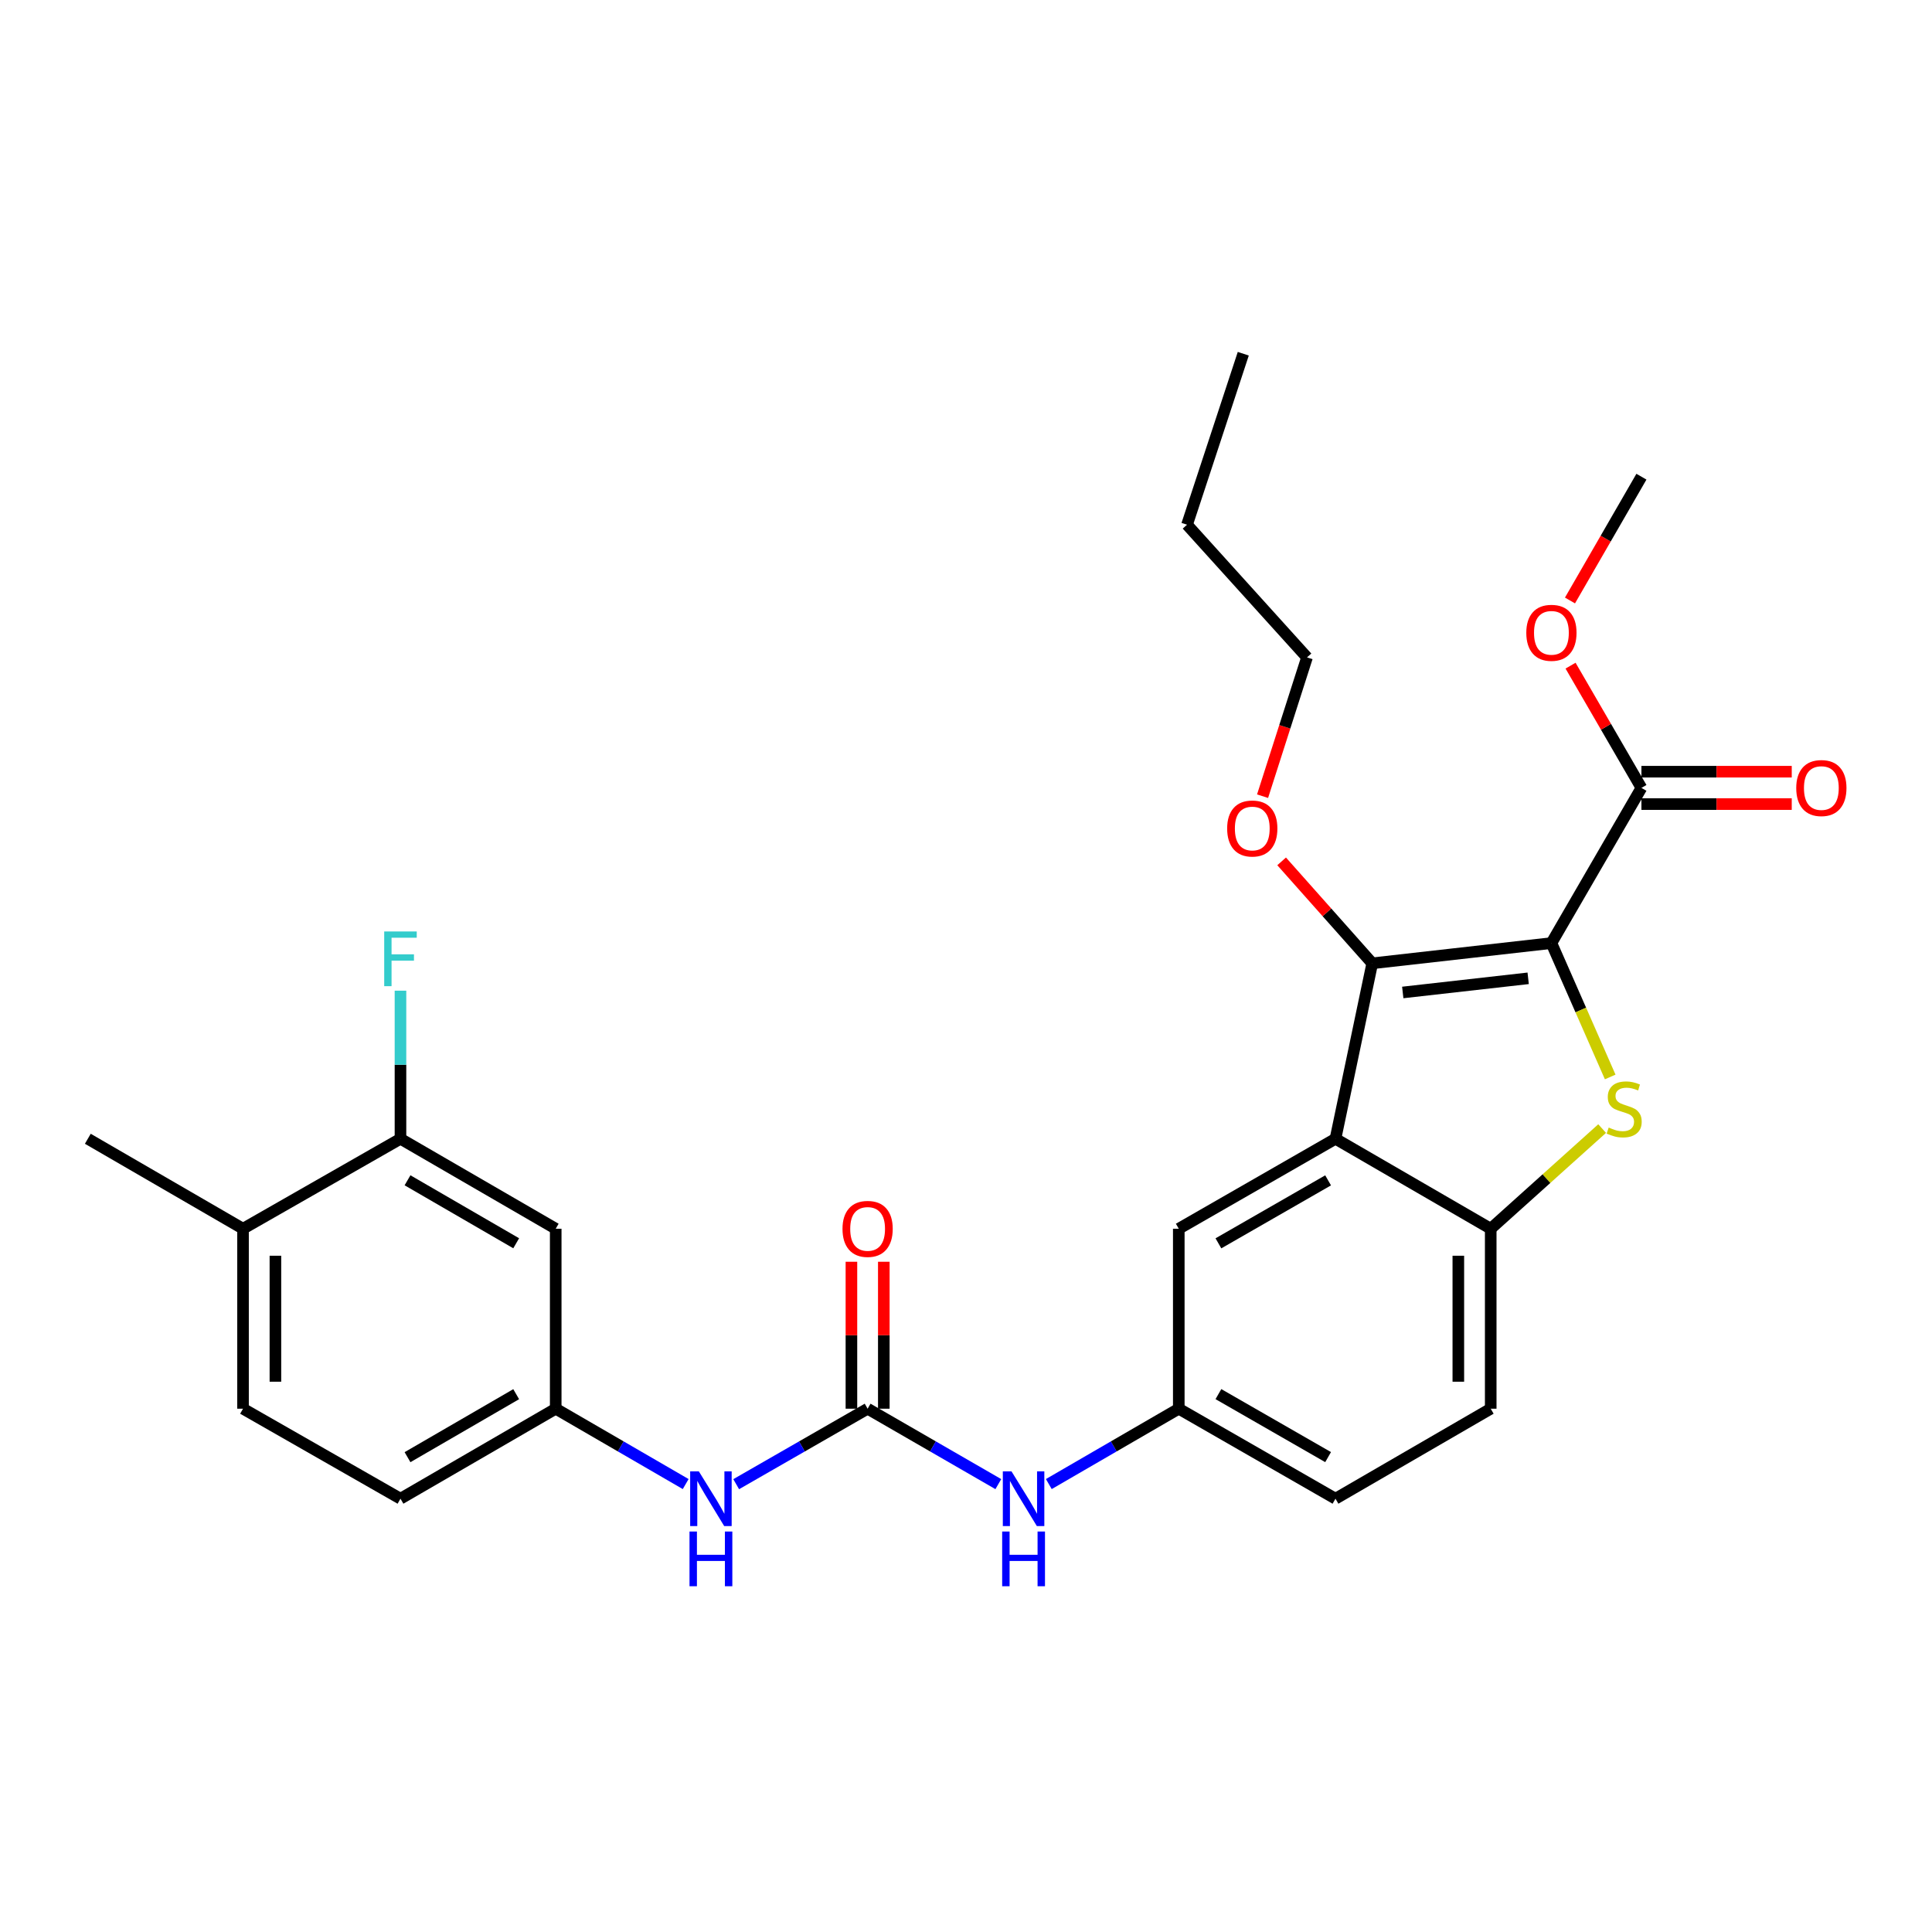 <?xml version='1.0' encoding='iso-8859-1'?>
<svg version='1.1' baseProfile='full'
              xmlns='http://www.w3.org/2000/svg'
                      xmlns:rdkit='http://www.rdkit.org/xml'
                      xmlns:xlink='http://www.w3.org/1999/xlink'
                  xml:space='preserve'
width='1000px' height='1000px' viewBox='0 0 1000 1000'>
<!-- END OF HEADER -->
<rect style='opacity:1.0;fill:#FFFFFF;stroke:none' width='1000' height='1000' x='0' y='0'> </rect>
<path class='bond-0' d='M 803.01,488.144 L 818.224,522.79' style='fill:none;fill-rule:evenodd;stroke:#000000;stroke-width:6px;stroke-linecap:butt;stroke-linejoin:miter;stroke-opacity:1' />
<path class='bond-0' d='M 818.224,522.79 L 833.438,557.436' style='fill:none;fill-rule:evenodd;stroke:#CCCC00;stroke-width:6px;stroke-linecap:butt;stroke-linejoin:miter;stroke-opacity:1' />
<path class='bond-1' d='M 803.01,488.144 L 710.27,498.613' style='fill:none;fill-rule:evenodd;stroke:#000000;stroke-width:6px;stroke-linecap:butt;stroke-linejoin:miter;stroke-opacity:1' />
<path class='bond-1' d='M 790.979,506.373 L 726.062,513.702' style='fill:none;fill-rule:evenodd;stroke:#000000;stroke-width:6px;stroke-linecap:butt;stroke-linejoin:miter;stroke-opacity:1' />
<path class='bond-5' d='M 803.01,488.144 L 849.598,407.81' style='fill:none;fill-rule:evenodd;stroke:#000000;stroke-width:6px;stroke-linecap:butt;stroke-linejoin:miter;stroke-opacity:1' />
<path class='bond-3' d='M 829.264,584.148 L 800.429,610.071' style='fill:none;fill-rule:evenodd;stroke:#CCCC00;stroke-width:6px;stroke-linecap:butt;stroke-linejoin:miter;stroke-opacity:1' />
<path class='bond-3' d='M 800.429,610.071 L 771.594,635.994' style='fill:none;fill-rule:evenodd;stroke:#000000;stroke-width:6px;stroke-linecap:butt;stroke-linejoin:miter;stroke-opacity:1' />
<path class='bond-2' d='M 710.27,498.613 L 691.242,589.424' style='fill:none;fill-rule:evenodd;stroke:#000000;stroke-width:6px;stroke-linecap:butt;stroke-linejoin:miter;stroke-opacity:1' />
<path class='bond-17' d='M 710.27,498.613 L 686.82,472.229' style='fill:none;fill-rule:evenodd;stroke:#000000;stroke-width:6px;stroke-linecap:butt;stroke-linejoin:miter;stroke-opacity:1' />
<path class='bond-17' d='M 686.82,472.229 L 663.369,445.845' style='fill:none;fill-rule:evenodd;stroke:#FF0000;stroke-width:6px;stroke-linecap:butt;stroke-linejoin:miter;stroke-opacity:1' />
<path class='bond-10' d='M 691.242,589.424 L 610.135,635.994' style='fill:none;fill-rule:evenodd;stroke:#000000;stroke-width:6px;stroke-linecap:butt;stroke-linejoin:miter;stroke-opacity:1' />
<path class='bond-10' d='M 687.424,610.949 L 630.649,643.548' style='fill:none;fill-rule:evenodd;stroke:#000000;stroke-width:6px;stroke-linecap:butt;stroke-linejoin:miter;stroke-opacity:1' />
<path class='bond-28' d='M 691.242,589.424 L 771.594,635.994' style='fill:none;fill-rule:evenodd;stroke:#000000;stroke-width:6px;stroke-linecap:butt;stroke-linejoin:miter;stroke-opacity:1' />
<path class='bond-16' d='M 771.594,635.994 L 771.594,729.144' style='fill:none;fill-rule:evenodd;stroke:#000000;stroke-width:6px;stroke-linecap:butt;stroke-linejoin:miter;stroke-opacity:1' />
<path class='bond-16' d='M 754.828,649.967 L 754.828,715.171' style='fill:none;fill-rule:evenodd;stroke:#000000;stroke-width:6px;stroke-linecap:butt;stroke-linejoin:miter;stroke-opacity:1' />
<path class='bond-4' d='M 449.077,729.144 L 482.905,748.663' style='fill:none;fill-rule:evenodd;stroke:#000000;stroke-width:6px;stroke-linecap:butt;stroke-linejoin:miter;stroke-opacity:1' />
<path class='bond-4' d='M 482.905,748.663 L 516.732,768.181' style='fill:none;fill-rule:evenodd;stroke:#0000FF;stroke-width:6px;stroke-linecap:butt;stroke-linejoin:miter;stroke-opacity:1' />
<path class='bond-6' d='M 449.077,729.144 L 415.063,748.678' style='fill:none;fill-rule:evenodd;stroke:#000000;stroke-width:6px;stroke-linecap:butt;stroke-linejoin:miter;stroke-opacity:1' />
<path class='bond-6' d='M 415.063,748.678 L 381.049,768.212' style='fill:none;fill-rule:evenodd;stroke:#0000FF;stroke-width:6px;stroke-linecap:butt;stroke-linejoin:miter;stroke-opacity:1' />
<path class='bond-13' d='M 457.46,729.144 L 457.46,691.113' style='fill:none;fill-rule:evenodd;stroke:#000000;stroke-width:6px;stroke-linecap:butt;stroke-linejoin:miter;stroke-opacity:1' />
<path class='bond-13' d='M 457.46,691.113 L 457.46,653.083' style='fill:none;fill-rule:evenodd;stroke:#FF0000;stroke-width:6px;stroke-linecap:butt;stroke-linejoin:miter;stroke-opacity:1' />
<path class='bond-13' d='M 440.695,729.144 L 440.695,691.113' style='fill:none;fill-rule:evenodd;stroke:#000000;stroke-width:6px;stroke-linecap:butt;stroke-linejoin:miter;stroke-opacity:1' />
<path class='bond-13' d='M 440.695,691.113 L 440.695,653.083' style='fill:none;fill-rule:evenodd;stroke:#FF0000;stroke-width:6px;stroke-linecap:butt;stroke-linejoin:miter;stroke-opacity:1' />
<path class='bond-15' d='M 849.598,416.193 L 888.5,416.193' style='fill:none;fill-rule:evenodd;stroke:#000000;stroke-width:6px;stroke-linecap:butt;stroke-linejoin:miter;stroke-opacity:1' />
<path class='bond-15' d='M 888.5,416.193 L 927.401,416.193' style='fill:none;fill-rule:evenodd;stroke:#FF0000;stroke-width:6px;stroke-linecap:butt;stroke-linejoin:miter;stroke-opacity:1' />
<path class='bond-15' d='M 849.598,399.428 L 888.5,399.428' style='fill:none;fill-rule:evenodd;stroke:#000000;stroke-width:6px;stroke-linecap:butt;stroke-linejoin:miter;stroke-opacity:1' />
<path class='bond-15' d='M 888.5,399.428 L 927.401,399.428' style='fill:none;fill-rule:evenodd;stroke:#FF0000;stroke-width:6px;stroke-linecap:butt;stroke-linejoin:miter;stroke-opacity:1' />
<path class='bond-20' d='M 849.598,407.81 L 831.256,376.175' style='fill:none;fill-rule:evenodd;stroke:#000000;stroke-width:6px;stroke-linecap:butt;stroke-linejoin:miter;stroke-opacity:1' />
<path class='bond-20' d='M 831.256,376.175 L 812.914,344.54' style='fill:none;fill-rule:evenodd;stroke:#FF0000;stroke-width:6px;stroke-linecap:butt;stroke-linejoin:miter;stroke-opacity:1' />
<path class='bond-11' d='M 354.909,768.15 L 321.273,748.647' style='fill:none;fill-rule:evenodd;stroke:#0000FF;stroke-width:6px;stroke-linecap:butt;stroke-linejoin:miter;stroke-opacity:1' />
<path class='bond-11' d='M 321.273,748.647 L 287.637,729.144' style='fill:none;fill-rule:evenodd;stroke:#000000;stroke-width:6px;stroke-linecap:butt;stroke-linejoin:miter;stroke-opacity:1' />
<path class='bond-7' d='M 542.863,768.15 L 576.499,748.647' style='fill:none;fill-rule:evenodd;stroke:#0000FF;stroke-width:6px;stroke-linecap:butt;stroke-linejoin:miter;stroke-opacity:1' />
<path class='bond-7' d='M 576.499,748.647 L 610.135,729.144' style='fill:none;fill-rule:evenodd;stroke:#000000;stroke-width:6px;stroke-linecap:butt;stroke-linejoin:miter;stroke-opacity:1' />
<path class='bond-8' d='M 207.286,589.424 L 287.637,635.994' style='fill:none;fill-rule:evenodd;stroke:#000000;stroke-width:6px;stroke-linecap:butt;stroke-linejoin:miter;stroke-opacity:1' />
<path class='bond-8' d='M 210.931,610.915 L 267.178,643.514' style='fill:none;fill-rule:evenodd;stroke:#000000;stroke-width:6px;stroke-linecap:butt;stroke-linejoin:miter;stroke-opacity:1' />
<path class='bond-19' d='M 207.286,589.424 L 207.286,551.098' style='fill:none;fill-rule:evenodd;stroke:#000000;stroke-width:6px;stroke-linecap:butt;stroke-linejoin:miter;stroke-opacity:1' />
<path class='bond-19' d='M 207.286,551.098 L 207.286,512.773' style='fill:none;fill-rule:evenodd;stroke:#33CCCC;stroke-width:6px;stroke-linecap:butt;stroke-linejoin:miter;stroke-opacity:1' />
<path class='bond-30' d='M 207.286,589.424 L 125.788,635.994' style='fill:none;fill-rule:evenodd;stroke:#000000;stroke-width:6px;stroke-linecap:butt;stroke-linejoin:miter;stroke-opacity:1' />
<path class='bond-9' d='M 287.637,635.994 L 287.637,729.144' style='fill:none;fill-rule:evenodd;stroke:#000000;stroke-width:6px;stroke-linecap:butt;stroke-linejoin:miter;stroke-opacity:1' />
<path class='bond-12' d='M 610.135,635.994 L 610.135,729.144' style='fill:none;fill-rule:evenodd;stroke:#000000;stroke-width:6px;stroke-linecap:butt;stroke-linejoin:miter;stroke-opacity:1' />
<path class='bond-22' d='M 287.637,729.144 L 207.286,775.723' style='fill:none;fill-rule:evenodd;stroke:#000000;stroke-width:6px;stroke-linecap:butt;stroke-linejoin:miter;stroke-opacity:1' />
<path class='bond-22' d='M 267.177,721.626 L 210.93,754.232' style='fill:none;fill-rule:evenodd;stroke:#000000;stroke-width:6px;stroke-linecap:butt;stroke-linejoin:miter;stroke-opacity:1' />
<path class='bond-29' d='M 610.135,729.144 L 691.242,775.723' style='fill:none;fill-rule:evenodd;stroke:#000000;stroke-width:6px;stroke-linecap:butt;stroke-linejoin:miter;stroke-opacity:1' />
<path class='bond-29' d='M 630.65,721.592 L 687.425,754.198' style='fill:none;fill-rule:evenodd;stroke:#000000;stroke-width:6px;stroke-linecap:butt;stroke-linejoin:miter;stroke-opacity:1' />
<path class='bond-14' d='M 125.788,635.994 L 125.788,729.144' style='fill:none;fill-rule:evenodd;stroke:#000000;stroke-width:6px;stroke-linecap:butt;stroke-linejoin:miter;stroke-opacity:1' />
<path class='bond-14' d='M 142.553,649.967 L 142.553,715.171' style='fill:none;fill-rule:evenodd;stroke:#000000;stroke-width:6px;stroke-linecap:butt;stroke-linejoin:miter;stroke-opacity:1' />
<path class='bond-23' d='M 125.788,635.994 L 45.455,589.424' style='fill:none;fill-rule:evenodd;stroke:#000000;stroke-width:6px;stroke-linecap:butt;stroke-linejoin:miter;stroke-opacity:1' />
<path class='bond-21' d='M 771.594,729.144 L 691.242,775.723' style='fill:none;fill-rule:evenodd;stroke:#000000;stroke-width:6px;stroke-linecap:butt;stroke-linejoin:miter;stroke-opacity:1' />
<path class='bond-24' d='M 653.503,412.106 L 665.005,376.19' style='fill:none;fill-rule:evenodd;stroke:#FF0000;stroke-width:6px;stroke-linecap:butt;stroke-linejoin:miter;stroke-opacity:1' />
<path class='bond-24' d='M 665.005,376.19 L 676.507,340.274' style='fill:none;fill-rule:evenodd;stroke:#000000;stroke-width:6px;stroke-linecap:butt;stroke-linejoin:miter;stroke-opacity:1' />
<path class='bond-18' d='M 125.788,729.144 L 207.286,775.723' style='fill:none;fill-rule:evenodd;stroke:#000000;stroke-width:6px;stroke-linecap:butt;stroke-linejoin:miter;stroke-opacity:1' />
<path class='bond-25' d='M 812.619,310.808 L 831.109,278.771' style='fill:none;fill-rule:evenodd;stroke:#FF0000;stroke-width:6px;stroke-linecap:butt;stroke-linejoin:miter;stroke-opacity:1' />
<path class='bond-25' d='M 831.109,278.771 L 849.598,246.734' style='fill:none;fill-rule:evenodd;stroke:#000000;stroke-width:6px;stroke-linecap:butt;stroke-linejoin:miter;stroke-opacity:1' />
<path class='bond-26' d='M 676.507,340.274 L 614.401,271.593' style='fill:none;fill-rule:evenodd;stroke:#000000;stroke-width:6px;stroke-linecap:butt;stroke-linejoin:miter;stroke-opacity:1' />
<path class='bond-27' d='M 614.401,271.593 L 643.517,183.091' style='fill:none;fill-rule:evenodd;stroke:#000000;stroke-width:6px;stroke-linecap:butt;stroke-linejoin:miter;stroke-opacity:1' />
<path  class='atom-1' d='M 832.666 583.618
Q 832.986 583.738, 834.306 584.298
Q 835.626 584.858, 837.066 585.218
Q 838.546 585.538, 839.986 585.538
Q 842.666 585.538, 844.226 584.258
Q 845.786 582.938, 845.786 580.658
Q 845.786 579.098, 844.986 578.138
Q 844.226 577.178, 843.026 576.658
Q 841.826 576.138, 839.826 575.538
Q 837.306 574.778, 835.786 574.058
Q 834.306 573.338, 833.226 571.818
Q 832.186 570.298, 832.186 567.738
Q 832.186 564.178, 834.586 561.978
Q 837.026 559.778, 841.826 559.778
Q 845.106 559.778, 848.826 561.338
L 847.906 564.418
Q 844.506 563.018, 841.946 563.018
Q 839.186 563.018, 837.666 564.178
Q 836.146 565.298, 836.186 567.258
Q 836.186 568.778, 836.946 569.698
Q 837.746 570.618, 838.866 571.138
Q 840.026 571.658, 841.946 572.258
Q 844.506 573.058, 846.026 573.858
Q 847.546 574.658, 848.626 576.298
Q 849.746 577.898, 849.746 580.658
Q 849.746 584.578, 847.106 586.698
Q 844.506 588.778, 840.146 588.778
Q 837.626 588.778, 835.706 588.218
Q 833.826 587.698, 831.586 586.778
L 832.666 583.618
' fill='#CCCC00'/>
<path  class='atom-7' d='M 361.711 761.563
L 370.991 776.563
Q 371.911 778.043, 373.391 780.723
Q 374.871 783.403, 374.951 783.563
L 374.951 761.563
L 378.711 761.563
L 378.711 789.883
L 374.831 789.883
L 364.871 773.483
Q 363.711 771.563, 362.471 769.363
Q 361.271 767.163, 360.911 766.483
L 360.911 789.883
L 357.231 789.883
L 357.231 761.563
L 361.711 761.563
' fill='#0000FF'/>
<path  class='atom-7' d='M 356.891 792.715
L 360.731 792.715
L 360.731 804.755
L 375.211 804.755
L 375.211 792.715
L 379.051 792.715
L 379.051 821.035
L 375.211 821.035
L 375.211 807.955
L 360.731 807.955
L 360.731 821.035
L 356.891 821.035
L 356.891 792.715
' fill='#0000FF'/>
<path  class='atom-8' d='M 523.542 761.563
L 532.822 776.563
Q 533.742 778.043, 535.222 780.723
Q 536.702 783.403, 536.782 783.563
L 536.782 761.563
L 540.542 761.563
L 540.542 789.883
L 536.662 789.883
L 526.702 773.483
Q 525.542 771.563, 524.302 769.363
Q 523.102 767.163, 522.742 766.483
L 522.742 789.883
L 519.062 789.883
L 519.062 761.563
L 523.542 761.563
' fill='#0000FF'/>
<path  class='atom-8' d='M 518.722 792.715
L 522.562 792.715
L 522.562 804.755
L 537.042 804.755
L 537.042 792.715
L 540.882 792.715
L 540.882 821.035
L 537.042 821.035
L 537.042 807.955
L 522.562 807.955
L 522.562 821.035
L 518.722 821.035
L 518.722 792.715
' fill='#0000FF'/>
<path  class='atom-14' d='M 436.077 636.074
Q 436.077 629.274, 439.437 625.474
Q 442.797 621.674, 449.077 621.674
Q 455.357 621.674, 458.717 625.474
Q 462.077 629.274, 462.077 636.074
Q 462.077 642.954, 458.677 646.874
Q 455.277 650.754, 449.077 650.754
Q 442.837 650.754, 439.437 646.874
Q 436.077 642.994, 436.077 636.074
M 449.077 647.554
Q 453.397 647.554, 455.717 644.674
Q 458.077 641.754, 458.077 636.074
Q 458.077 630.514, 455.717 627.714
Q 453.397 624.874, 449.077 624.874
Q 444.757 624.874, 442.397 627.674
Q 440.077 630.474, 440.077 636.074
Q 440.077 641.794, 442.397 644.674
Q 444.757 647.554, 449.077 647.554
' fill='#FF0000'/>
<path  class='atom-16' d='M 929.729 407.89
Q 929.729 401.09, 933.089 397.29
Q 936.449 393.49, 942.729 393.49
Q 949.009 393.49, 952.369 397.29
Q 955.729 401.09, 955.729 407.89
Q 955.729 414.77, 952.329 418.69
Q 948.929 422.57, 942.729 422.57
Q 936.489 422.57, 933.089 418.69
Q 929.729 414.81, 929.729 407.89
M 942.729 419.37
Q 947.049 419.37, 949.369 416.49
Q 951.729 413.57, 951.729 407.89
Q 951.729 402.33, 949.369 399.53
Q 947.049 396.69, 942.729 396.69
Q 938.409 396.69, 936.049 399.49
Q 933.729 402.29, 933.729 407.89
Q 933.729 413.61, 936.049 416.49
Q 938.409 419.37, 942.729 419.37
' fill='#FF0000'/>
<path  class='atom-18' d='M 635.174 428.828
Q 635.174 422.028, 638.534 418.228
Q 641.894 414.428, 648.174 414.428
Q 654.454 414.428, 657.814 418.228
Q 661.174 422.028, 661.174 428.828
Q 661.174 435.708, 657.774 439.628
Q 654.374 443.508, 648.174 443.508
Q 641.934 443.508, 638.534 439.628
Q 635.174 435.748, 635.174 428.828
M 648.174 440.308
Q 652.494 440.308, 654.814 437.428
Q 657.174 434.508, 657.174 428.828
Q 657.174 423.268, 654.814 420.468
Q 652.494 417.628, 648.174 417.628
Q 643.854 417.628, 641.494 420.428
Q 639.174 423.228, 639.174 428.828
Q 639.174 434.548, 641.494 437.428
Q 643.854 440.308, 648.174 440.308
' fill='#FF0000'/>
<path  class='atom-20' d='M 198.866 482.124
L 215.706 482.124
L 215.706 485.364
L 202.666 485.364
L 202.666 493.964
L 214.266 493.964
L 214.266 497.244
L 202.666 497.244
L 202.666 510.444
L 198.866 510.444
L 198.866 482.124
' fill='#33CCCC'/>
<path  class='atom-21' d='M 790.01 327.538
Q 790.01 320.738, 793.37 316.938
Q 796.73 313.138, 803.01 313.138
Q 809.29 313.138, 812.65 316.938
Q 816.01 320.738, 816.01 327.538
Q 816.01 334.418, 812.61 338.338
Q 809.21 342.218, 803.01 342.218
Q 796.77 342.218, 793.37 338.338
Q 790.01 334.458, 790.01 327.538
M 803.01 339.018
Q 807.33 339.018, 809.65 336.138
Q 812.01 333.218, 812.01 327.538
Q 812.01 321.978, 809.65 319.178
Q 807.33 316.338, 803.01 316.338
Q 798.69 316.338, 796.33 319.138
Q 794.01 321.938, 794.01 327.538
Q 794.01 333.258, 796.33 336.138
Q 798.69 339.018, 803.01 339.018
' fill='#FF0000'/>
</svg>
